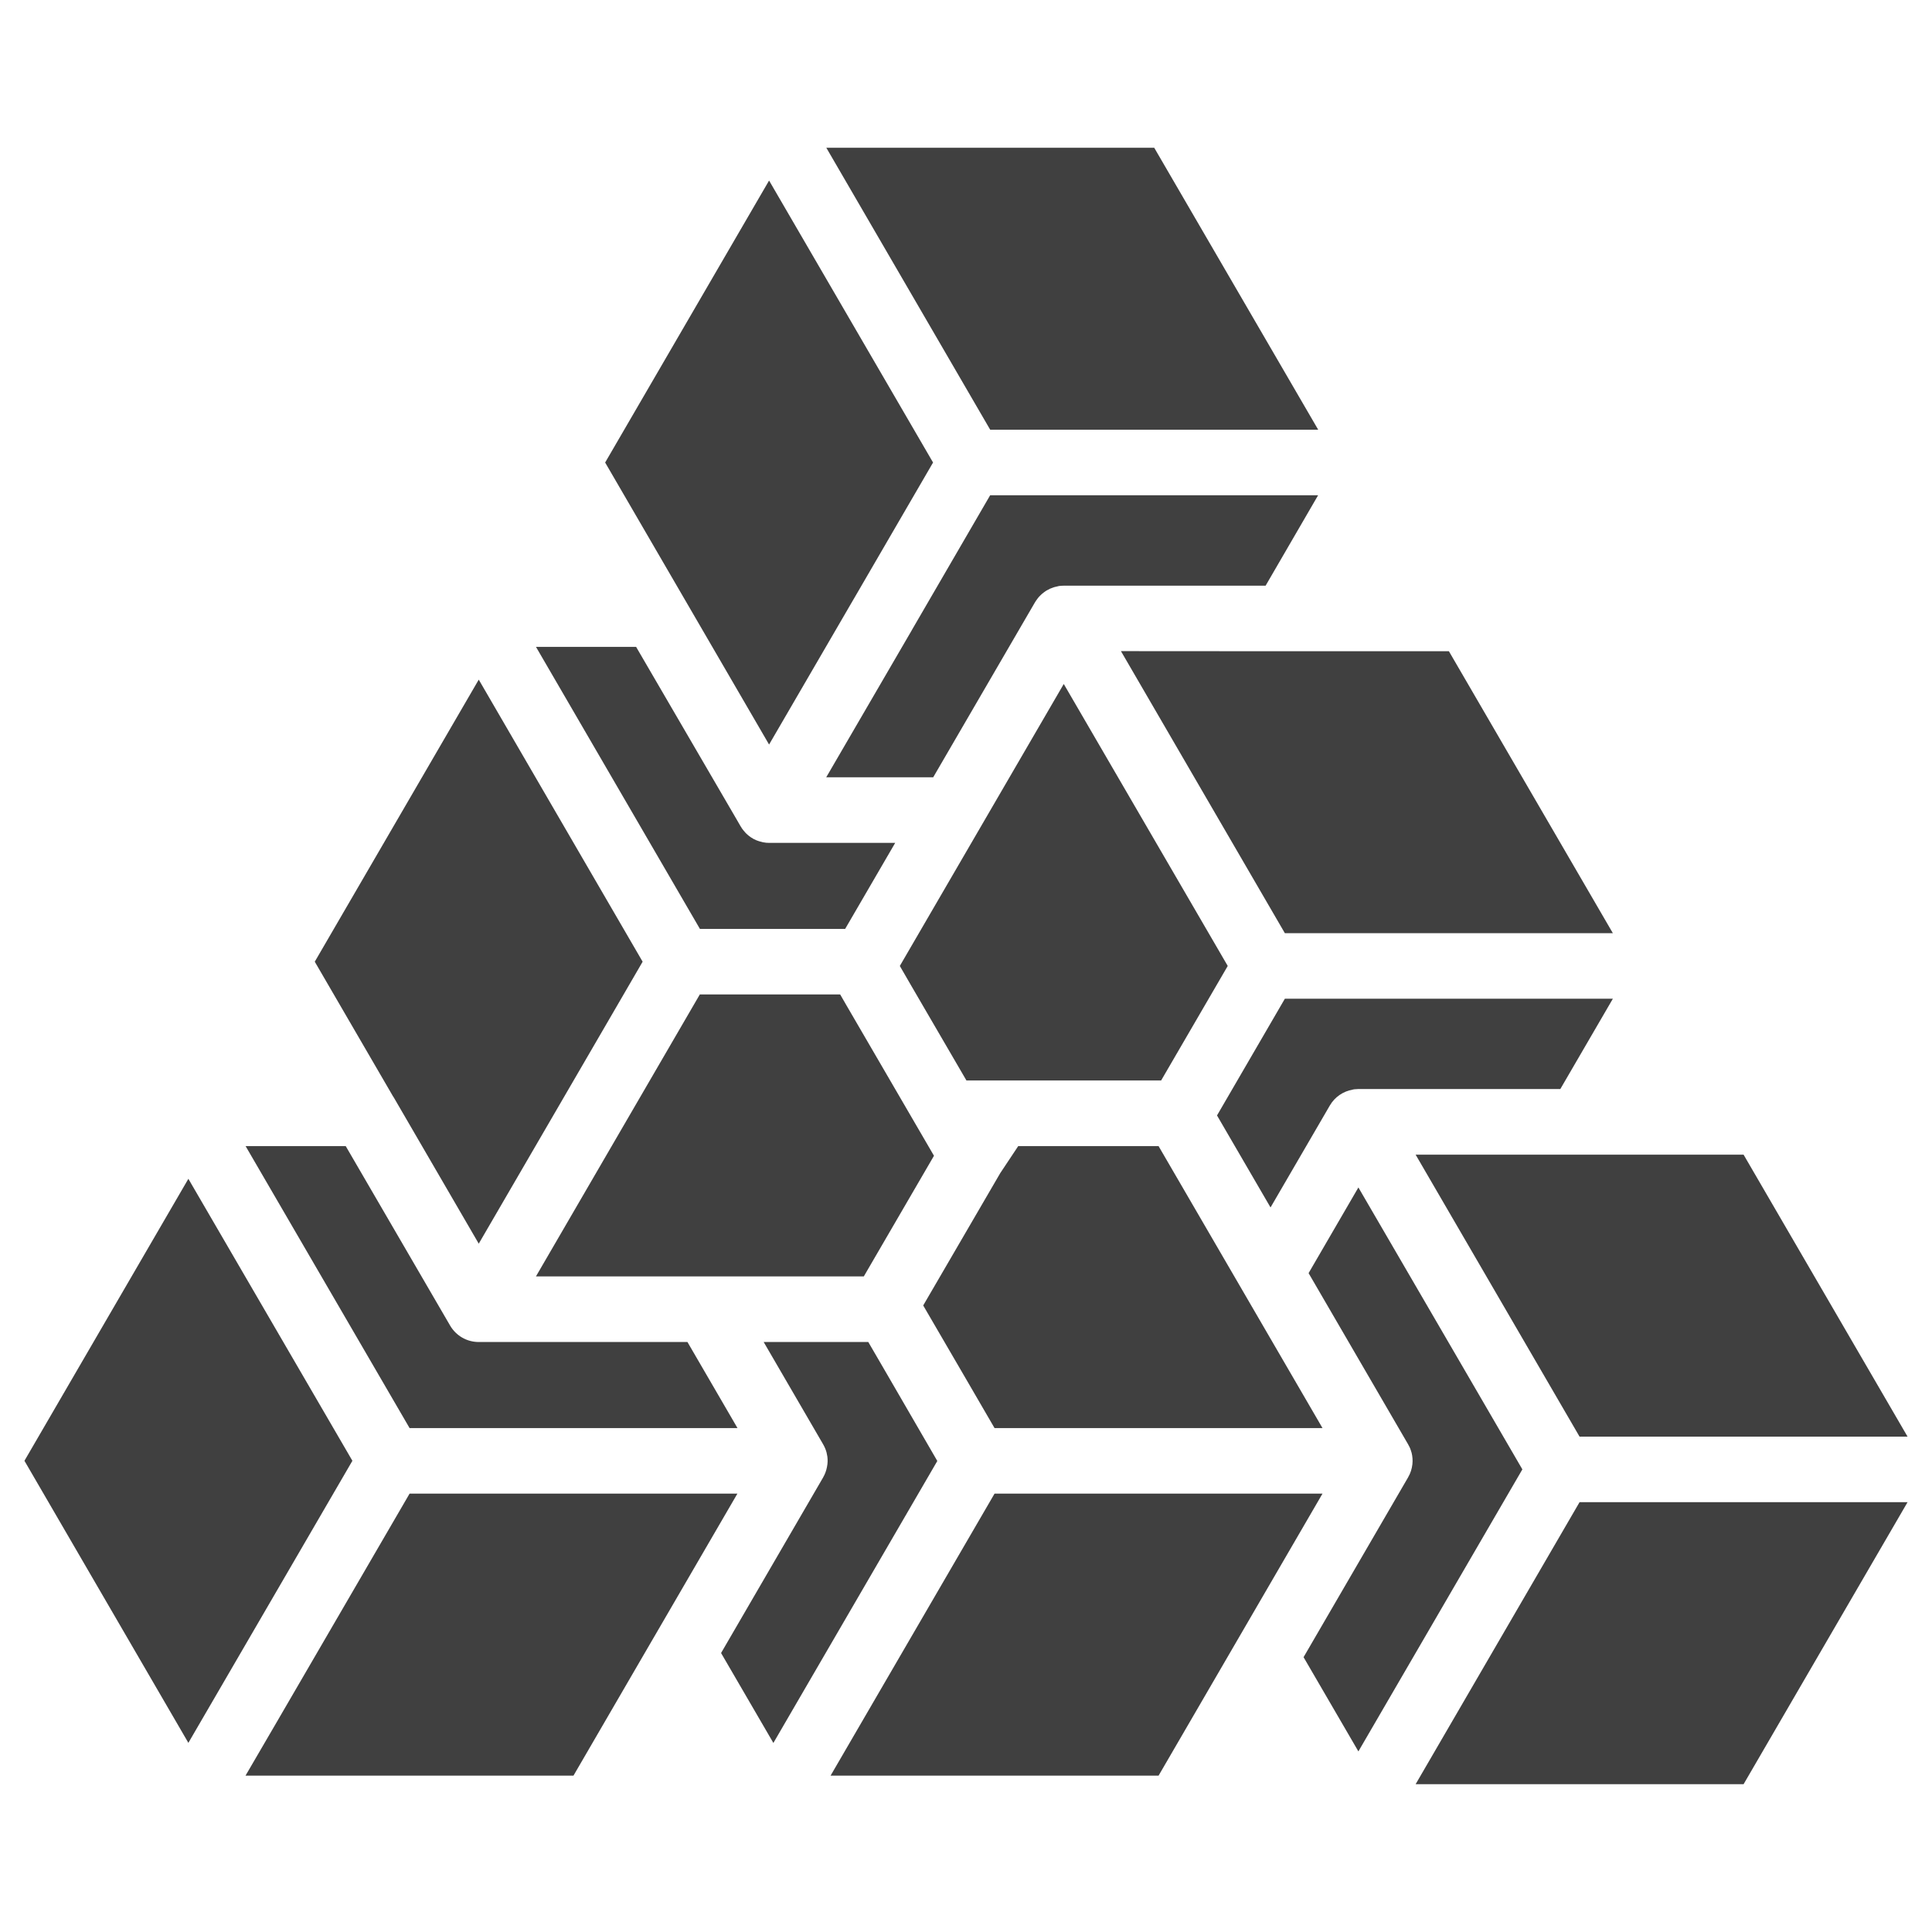 <?xml version="1.0" encoding="UTF-8"?> <svg xmlns="http://www.w3.org/2000/svg" width="40" height="40" viewBox="0 0 40 40" fill="none"><path d="M27.292 8.897L23.897 3.059H17.108L20.501 8.897H27.292Z" fill="#404040"></path><path d="M18.888 13.029C18.884 13.038 18.879 13.047 18.873 13.056L17.106 16.093H19.321L21.412 12.498C21.412 12.496 21.414 12.496 21.414 12.495L21.426 12.474C21.432 12.462 21.44 12.451 21.447 12.441C21.458 12.426 21.467 12.411 21.479 12.396C21.488 12.383 21.497 12.373 21.506 12.362C21.519 12.349 21.531 12.335 21.544 12.323C21.555 12.312 21.564 12.303 21.575 12.294C21.588 12.282 21.604 12.272 21.617 12.261C21.628 12.254 21.64 12.245 21.651 12.237C21.666 12.227 21.683 12.217 21.699 12.21C21.712 12.204 21.724 12.196 21.736 12.19C21.754 12.183 21.772 12.175 21.791 12.169C21.803 12.165 21.815 12.16 21.827 12.156C21.848 12.15 21.869 12.145 21.891 12.141C21.901 12.139 21.912 12.136 21.923 12.133C21.956 12.129 21.988 12.126 22.023 12.126H26.203L27.29 10.254H20.5L18.888 13.029Z" fill="#404040"></path><path d="M17.498 19.232L18.534 17.451H15.925C15.883 17.451 15.841 17.447 15.802 17.439C15.791 17.438 15.781 17.434 15.77 17.431C15.738 17.424 15.706 17.415 15.676 17.403C15.668 17.4 15.662 17.398 15.655 17.395C15.618 17.38 15.585 17.361 15.551 17.339C15.544 17.335 15.536 17.329 15.529 17.323C15.523 17.318 15.516 17.314 15.51 17.309C15.492 17.296 15.474 17.279 15.457 17.264C15.45 17.256 15.442 17.25 15.436 17.243C15.421 17.226 15.406 17.21 15.392 17.192C15.389 17.187 15.386 17.184 15.383 17.18C15.377 17.171 15.369 17.163 15.363 17.154C15.36 17.149 15.357 17.143 15.352 17.137C15.348 17.131 15.345 17.125 15.342 17.119C15.34 17.116 15.337 17.113 15.334 17.109L15.258 16.977L13.17 13.393H11.097L14.491 19.232H17.498Z" fill="#404040"></path><path d="M17.674 12.404C17.679 12.395 17.684 12.386 17.69 12.377L19.318 9.576L15.923 3.738L12.529 9.576L15.923 15.415L17.674 12.404Z" fill="#404040"></path><path d="M26.598 13.483L23.478 13.481H23.208L26.602 19.321H33.393L29.998 13.483H26.607C26.604 13.483 26.601 13.483 26.598 13.483Z" fill="#404040"></path><path d="M17.395 20.589H14.489L11.096 26.427H14.626H17.884L19.337 23.929L17.513 20.794L17.395 20.589Z" fill="#404040"></path><path d="M29.309 23.906L32.703 29.744H39.494L36.099 23.906H32.699H29.309Z" fill="#404040"></path><path d="M20.591 29.567H27.381L23.987 23.729H21.081L20.708 24.29L19.114 27.028L20.017 28.579L20.591 29.567Z" fill="#404040"></path><path d="M24.04 22.37L25.419 19.999L22.024 14.161L18.63 19.999L18.856 20.39L20.009 22.37H24.04Z" fill="#404040"></path><path d="M27.533 22.888C27.635 22.711 27.81 22.594 28.007 22.559C28.016 22.557 28.025 22.554 28.034 22.553C28.048 22.551 28.063 22.551 28.077 22.55C28.094 22.548 28.109 22.547 28.125 22.547H32.305L33.393 20.677H26.602L25.197 23.094L26.305 24.999L27.533 22.888Z" fill="#404040"></path><path d="M8.146 22.71L9.912 25.749L12.769 20.834L13.305 19.911L9.912 14.071L6.517 19.911L8.142 22.707C8.144 22.707 8.146 22.709 8.146 22.71Z" fill="#404040"></path><path d="M20.591 30.924L17.196 36.763H23.987L27.381 30.924H20.591Z" fill="#404040"></path><path d="M29.309 36.94H36.099L39.494 31.101H32.703L29.309 36.94Z" fill="#404040"></path><path d="M8.48 29.567H15.269L14.233 27.785H9.912C9.667 27.785 9.443 27.656 9.32 27.446L7.158 23.729H5.085L7.631 28.107L8.48 29.567Z" fill="#404040"></path><path d="M30.348 28.408L28.124 24.585L27.093 26.359L29.155 29.906C29.158 29.912 29.161 29.918 29.164 29.924C29.175 29.945 29.187 29.965 29.195 29.986C29.205 30.013 29.215 30.04 29.222 30.067C29.222 30.069 29.222 30.069 29.224 30.07C29.245 30.152 29.251 30.235 29.242 30.317C29.231 30.41 29.204 30.5 29.155 30.583C29.155 30.583 29.155 30.583 29.155 30.584L26.989 34.31L28.124 36.261L31.519 30.422L30.348 28.408Z" fill="#404040"></path><path d="M3.9 24.406L0.506 30.244L3.9 36.084L7.296 30.244L3.9 24.406Z" fill="#404040"></path><path d="M8.48 30.924L5.737 35.641L5.083 36.763H11.873L13.546 33.884C13.546 33.883 13.548 33.883 13.548 33.881L15.267 30.924H8.48Z" fill="#404040"></path><path d="M18.305 28.349L17.977 27.785H15.811L17.044 29.906C17.044 29.907 17.046 29.909 17.046 29.91C17.075 29.961 17.098 30.016 17.113 30.072C17.119 30.097 17.123 30.123 17.128 30.148C17.128 30.151 17.13 30.154 17.13 30.159C17.139 30.23 17.136 30.301 17.122 30.37C17.108 30.446 17.082 30.518 17.043 30.586C17.043 30.586 17.043 30.586 17.043 30.587L14.929 34.224L16.012 36.086L16.624 35.033L19.406 30.248L18.305 28.349Z" fill="#404040"></path></svg> 